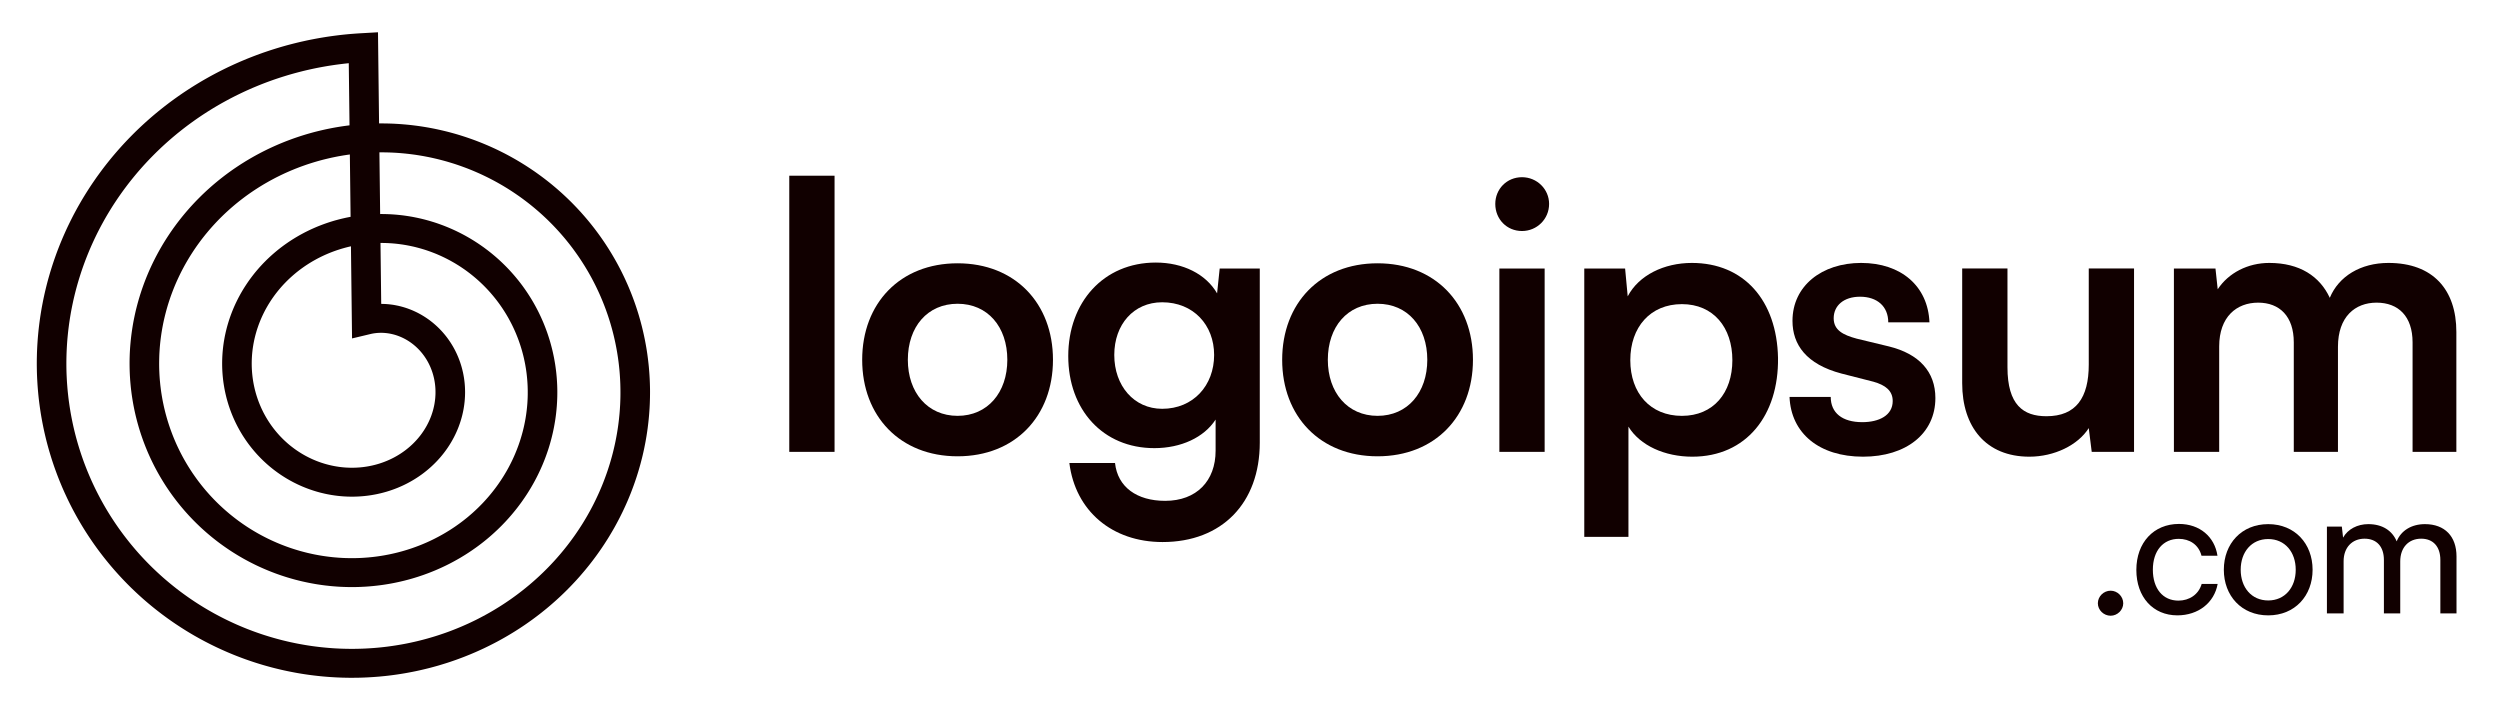 <svg width="169" height="48" viewBox="0 0 169 48" fill="none" xmlns="http://www.w3.org/2000/svg">
<path d="M56.416 30.546V11.878H53.355V30.546H56.416Z" fill="#110000"/>
<path d="M58.284 24.323C58.284 28.136 60.843 30.846 64.733 30.846C68.622 30.846 71.181 28.136 71.181 24.323C71.181 20.509 68.622 17.799 64.733 17.799C60.843 17.799 58.284 20.509 58.284 24.323ZM61.37 24.323C61.37 22.089 62.7 20.534 64.733 20.534C66.765 20.534 68.095 22.089 68.095 24.323C68.095 26.53 66.765 28.111 64.733 28.111C62.7 28.111 61.37 26.53 61.37 24.323Z" fill="#110000"/>
<path d="M72.214 24.072C72.214 27.685 74.547 30.294 78.035 30.294C79.841 30.294 81.397 29.567 82.175 28.363V30.47C82.175 32.502 80.895 33.857 78.763 33.857C76.856 33.857 75.551 32.929 75.375 31.298H72.289C72.691 34.535 75.175 36.642 78.587 36.642C82.602 36.642 85.161 34.008 85.161 29.918V18.151H82.451L82.275 19.832C81.523 18.527 79.967 17.749 78.135 17.749C74.597 17.749 72.214 20.434 72.214 24.072ZM75.325 23.997C75.325 21.939 76.63 20.434 78.562 20.434C80.669 20.434 82.075 21.964 82.075 23.997C82.075 26.054 80.669 27.635 78.562 27.635C76.655 27.635 75.325 26.079 75.325 23.997Z" fill="#110000"/>
<path d="M86.675 24.323C86.675 28.136 89.234 30.846 93.123 30.846C97.012 30.846 99.572 28.136 99.572 24.323C99.572 20.509 97.012 17.799 93.123 17.799C89.234 17.799 86.675 20.509 86.675 24.323ZM89.761 24.323C89.761 22.089 91.091 20.534 93.123 20.534C95.156 20.534 96.485 22.089 96.485 24.323C96.485 26.53 95.156 28.111 93.123 28.111C91.091 28.111 89.761 26.53 89.761 24.323Z" fill="#110000"/>
<path d="M102.888 15.617C103.891 15.617 104.719 14.814 104.719 13.785C104.719 12.781 103.891 11.979 102.888 11.979C101.859 11.979 101.081 12.781 101.081 13.785C101.081 14.814 101.859 15.617 102.888 15.617ZM101.357 30.546H104.418V18.151H101.357V30.546Z" fill="#110000"/>
<path d="M107.097 36.291H110.083V28.84C110.861 30.119 112.542 30.872 114.398 30.872C118.062 30.872 120.245 28.062 120.194 24.198C120.119 20.309 117.886 17.774 114.373 17.774C112.491 17.774 110.785 18.602 110.033 20.033L109.857 18.151H107.097V36.291ZM110.208 24.348C110.208 22.115 111.563 20.559 113.696 20.559C115.829 20.559 117.108 22.14 117.108 24.348C117.108 26.556 115.829 28.112 113.696 28.112C111.563 28.112 110.208 26.581 110.208 24.348Z" fill="#110000"/>
<path d="M120.972 26.832C121.072 29.291 122.979 30.872 125.94 30.872C128.85 30.872 130.832 29.316 130.832 26.907C130.832 25.126 129.728 23.922 127.696 23.42L125.513 22.893C124.585 22.642 123.957 22.316 123.957 21.513C123.957 20.66 124.635 20.058 125.739 20.058C126.893 20.058 127.646 20.71 127.646 21.789H130.431C130.331 19.33 128.499 17.774 125.814 17.774C123.155 17.774 121.172 19.33 121.172 21.689C121.172 23.294 122.101 24.624 124.484 25.252L126.642 25.803C127.445 26.029 127.947 26.406 127.947 27.108C127.947 28.087 127.019 28.538 125.89 28.538C124.535 28.538 123.757 27.911 123.757 26.832H120.972Z" fill="#110000"/>
<path d="M137.185 30.872C138.866 30.872 140.472 30.094 141.2 28.939L141.4 30.545H144.261V18.15H141.2V24.649C141.2 26.882 140.346 28.137 138.339 28.137C136.784 28.137 135.705 27.384 135.705 24.825V18.15H132.644V25.904C132.644 28.864 134.249 30.872 137.185 30.872Z" fill="#110000"/>
<path d="M150.017 30.546V23.42C150.017 21.413 151.196 20.459 152.652 20.459C154.107 20.459 155.06 21.387 155.06 23.144V30.546H158.046V23.445C158.046 21.413 159.2 20.459 160.656 20.459C162.136 20.459 163.09 21.387 163.09 23.144V30.546H166.05V22.441C166.05 19.581 164.47 17.774 161.459 17.774C159.577 17.774 158.096 18.678 157.494 20.133C156.817 18.678 155.462 17.774 153.404 17.774C151.949 17.774 150.644 18.452 149.917 19.556L149.766 18.151H146.956V30.546H150.017Z" fill="#110000"/>
<path d="M142.679 41.623C143.135 41.623 143.531 41.239 143.531 40.783C143.531 40.315 143.135 39.931 142.679 39.931C142.211 39.931 141.815 40.315 141.815 40.783C141.815 41.239 142.211 41.623 142.679 41.623Z" fill="#110000"/>
<path d="M144.417 38.526C144.417 40.362 145.545 41.598 147.189 41.598C148.605 41.598 149.685 40.746 149.913 39.474H148.833C148.629 40.182 148.005 40.602 147.261 40.602C146.205 40.602 145.533 39.786 145.533 38.514C145.533 37.218 146.241 36.426 147.285 36.426C148.005 36.426 148.629 36.81 148.821 37.566H149.901C149.709 36.282 148.701 35.418 147.297 35.418C145.593 35.418 144.417 36.678 144.417 38.526Z" fill="#110000"/>
<path d="M150.331 38.515C150.331 40.279 151.531 41.599 153.331 41.599C155.131 41.599 156.331 40.279 156.331 38.515C156.331 36.751 155.131 35.431 153.331 35.431C151.531 35.431 150.331 36.751 150.331 38.515ZM151.471 38.515C151.471 37.315 152.203 36.439 153.331 36.439C154.459 36.439 155.191 37.315 155.191 38.515C155.191 39.715 154.459 40.591 153.331 40.591C152.203 40.591 151.471 39.715 151.471 38.515Z" fill="#110000"/>
<path d="M158.428 41.467V37.939C158.428 37.015 159.004 36.415 159.844 36.415C160.648 36.415 161.152 36.931 161.152 37.855V41.467H162.256V37.951C162.256 37.015 162.82 36.415 163.672 36.415C164.464 36.415 164.968 36.931 164.968 37.855V41.467H166.06V37.615C166.06 36.259 165.268 35.431 163.924 35.431C163.012 35.431 162.304 35.875 162.016 36.595C161.716 35.875 161.056 35.431 160.096 35.431C159.364 35.431 158.716 35.767 158.392 36.343L158.308 35.599H157.3V41.467H158.428Z" fill="#110000"/>
<path fill-rule="evenodd" clip-rule="evenodd" d="M2.487 24.475L2.489 24.256L2.494 24.037L2.5 23.819L2.509 23.6L2.52 23.381L2.534 23.162L2.549 22.944L2.567 22.725L2.587 22.507L2.609 22.288L2.634 22.07L2.661 21.852L2.69 21.634L2.721 21.416L2.755 21.199L2.79 20.981L2.828 20.764L2.869 20.548L2.911 20.331L2.956 20.115L3.003 19.899L3.052 19.684L3.104 19.469L3.157 19.255L3.213 19.04L3.271 18.827L3.332 18.614L3.394 18.401L3.459 18.189L3.526 17.977L3.595 17.766L3.666 17.556L3.74 17.346L3.815 17.137L3.893 16.928L3.973 16.721L4.055 16.514L4.14 16.307L4.226 16.102L4.315 15.897L4.406 15.693L4.498 15.489L4.593 15.287L4.691 15.086L4.79 14.885L4.891 14.685L4.994 14.486L5.1 14.288L5.207 14.091L5.317 13.895L5.429 13.7L5.542 13.506L5.658 13.313L5.776 13.121L5.896 12.931L6.017 12.741L6.141 12.552L6.267 12.365L6.395 12.179L6.524 11.993L6.656 11.81L6.79 11.627L6.925 11.445L7.062 11.265L7.202 11.086L7.343 10.909L7.486 10.732L7.631 10.557L7.778 10.384L7.926 10.212L8.077 10.041L8.229 9.871L8.383 9.703L8.539 9.537L8.696 9.372L8.856 9.208L9.017 9.046L9.179 8.885L9.344 8.726L9.51 8.569L9.678 8.413L9.848 8.258L10.019 8.106L10.191 7.955L10.366 7.805L10.542 7.657L10.72 7.511L10.899 7.367L11.079 7.224L11.262 7.083L11.445 6.943L11.631 6.806L11.818 6.67L12.006 6.536L12.195 6.404L12.386 6.273L12.579 6.145L12.773 6.018L12.968 5.893L13.165 5.77L13.363 5.649L13.562 5.529L13.762 5.412L13.964 5.297L14.167 5.183L14.372 5.071L14.577 4.962L14.784 4.854L14.992 4.749L15.201 4.645L15.411 4.543L15.623 4.444L15.835 4.346L16.049 4.251L16.263 4.157L16.479 4.066L16.695 3.976L16.913 3.889L17.132 3.804L17.351 3.721L17.572 3.64L17.793 3.561L18.016 3.485L18.239 3.41L18.463 3.338L18.688 3.268L18.913 3.2L19.14 3.134L19.367 3.07L19.595 3.009L19.824 2.95L20.053 2.893L20.283 2.838L20.514 2.786L20.745 2.735L20.977 2.687L21.209 2.642L21.442 2.598L21.676 2.557L21.91 2.518L22.144 2.481L22.379 2.447L22.615 2.415L22.851 2.385L23.087 2.357L23.324 2.332L23.561 2.309L23.798 2.289L24.035 2.271L24.273 2.255L25.552 2.182L25.625 8.344L25.667 8.343L25.844 8.343L26.02 8.345L26.197 8.348L26.374 8.353L26.55 8.359L26.727 8.368L26.904 8.378L27.081 8.39L27.258 8.404L27.434 8.419L27.611 8.436L27.788 8.455L27.964 8.476L28.14 8.498L28.317 8.522L28.493 8.548L28.669 8.576L28.844 8.605L29.02 8.636L29.195 8.669L29.37 8.703L29.545 8.74L29.719 8.778L29.893 8.818L30.067 8.859L30.241 8.902L30.414 8.947L30.587 8.994L30.759 9.042L30.931 9.092L31.102 9.144L31.273 9.198L31.444 9.253L31.614 9.31L31.784 9.369L31.953 9.429L32.122 9.491L32.29 9.555L32.457 9.62L32.624 9.687L32.79 9.756L32.956 9.826L33.121 9.898L33.285 9.972L33.449 10.047L33.612 10.124L33.774 10.203L33.936 10.284L34.097 10.365L34.257 10.449L34.416 10.534L34.574 10.621L34.732 10.709L34.889 10.799L35.045 10.891L35.2 10.984L35.354 11.079L35.508 11.175L35.66 11.273L35.812 11.372L35.962 11.473L36.112 11.575L36.26 11.679L36.408 11.785L36.555 11.892L36.7 12L36.845 12.11L36.988 12.221L37.131 12.334L37.272 12.448L37.412 12.564L37.551 12.681L37.69 12.8L37.826 12.92L37.962 13.041L38.096 13.164L38.23 13.289L38.362 13.414L38.493 13.541L38.623 13.669L38.751 13.799L38.878 13.93L39.004 14.062L39.128 14.196L39.252 14.33L39.373 14.467L39.494 14.604L39.613 14.743L39.731 14.882L39.848 15.024L39.963 15.166L40.076 15.309L40.189 15.454L40.299 15.6L40.409 15.747L40.517 15.895L40.623 16.044L40.728 16.195L40.832 16.346L40.934 16.499L41.034 16.653L41.133 16.807L41.23 16.963L41.326 17.12L41.42 17.278L41.513 17.437L41.604 17.596L41.694 17.757L41.782 17.919L41.868 18.082L41.953 18.245L42.036 18.41L42.117 18.575L42.197 18.741L42.275 18.909L42.351 19.077L42.426 19.245L42.499 19.415L42.57 19.586L42.64 19.757L42.708 19.929L42.774 20.102L42.838 20.275L42.901 20.449L42.962 20.624L43.021 20.8L43.078 20.976L43.134 21.153L43.188 21.33L43.239 21.509L43.29 21.687L43.338 21.867L43.385 22.046L43.429 22.227L43.472 22.408L43.513 22.589L43.552 22.771L43.59 22.953L43.625 23.136L43.659 23.32L43.691 23.503L43.721 23.687L43.749 23.872L43.775 24.057L43.799 24.242L43.821 24.427L43.842 24.613L43.861 24.799L43.877 24.986L43.892 25.172L43.905 25.359L43.916 25.546L43.925 25.733L43.932 25.921L43.937 26.109L43.941 26.296L43.942 26.484L43.941 26.672L43.939 26.86L43.934 27.048L43.928 27.236L43.92 27.425L43.91 27.613L43.897 27.801L43.883 27.989L43.867 28.177L43.849 28.365L43.829 28.553L43.807 28.741L43.784 28.929L43.758 29.116L43.73 29.304L43.701 29.491L43.669 29.678L43.636 29.865L43.6 30.051L43.563 30.238L43.524 30.424L43.483 30.609L43.44 30.795L43.395 30.98L43.347 31.164L43.299 31.349L43.248 31.533L43.195 31.716L43.141 31.899L43.084 32.082L43.026 32.264L42.965 32.446L42.903 32.627L42.839 32.807L42.773 32.987L42.705 33.167L42.636 33.346L42.564 33.524L42.491 33.702L42.416 33.879L42.338 34.056L42.259 34.231L42.178 34.406L42.096 34.581L42.011 34.754L41.925 34.927L41.837 35.099L41.747 35.27L41.655 35.441L41.562 35.611L41.467 35.779L41.369 35.947L41.27 36.114L41.17 36.281L41.068 36.446L40.963 36.61L40.858 36.774L40.75 36.936L40.641 37.098L40.53 37.258L40.417 37.418L40.303 37.576L40.187 37.733L40.069 37.89L39.95 38.045L39.829 38.199L39.706 38.352L39.582 38.504L39.456 38.654L39.328 38.804L39.2 38.953L39.069 39.1L38.937 39.246L38.803 39.39L38.667 39.534L38.531 39.676L38.392 39.817L38.252 39.957L38.111 40.095L37.968 40.232L37.824 40.368L37.678 40.502L37.531 40.635L37.382 40.766L37.232 40.897L37.081 41.025L36.928 41.153L36.773 41.278L36.618 41.403L36.461 41.526L36.303 41.647L36.143 41.767L35.982 41.886L35.82 42.002L35.657 42.118L35.492 42.232L35.326 42.344L35.159 42.455L34.99 42.564L34.821 42.671L34.65 42.777L34.478 42.881L34.305 42.984L34.131 43.085L33.956 43.184L33.779 43.282L33.602 43.378L33.423 43.472L33.243 43.564L33.063 43.655L32.881 43.744L32.699 43.832L32.515 43.917L32.33 44.001L32.145 44.083L31.959 44.163L31.771 44.242L31.583 44.318L31.394 44.393L31.204 44.466L31.013 44.537L30.822 44.607L30.629 44.674L30.436 44.74L30.242 44.804L30.048 44.865L29.852 44.925L29.656 44.984L29.459 45.04L29.262 45.094L29.064 45.147L28.865 45.197L28.666 45.245L28.466 45.292L28.266 45.337L28.065 45.38L27.863 45.42L27.661 45.459L27.459 45.496L27.256 45.531L27.052 45.564L26.849 45.595L26.644 45.624L26.44 45.651L26.235 45.676L26.029 45.699L25.824 45.719L25.618 45.739L25.412 45.755L25.205 45.77L24.998 45.783L24.791 45.794L24.584 45.803L24.377 45.81L24.169 45.815L23.962 45.817L23.754 45.818L23.546 45.817L23.338 45.813L23.13 45.808L22.922 45.8L22.714 45.791L22.506 45.779L22.298 45.766L22.09 45.75L21.882 45.733L21.674 45.713L21.467 45.691L21.259 45.667L21.052 45.642L20.845 45.614L20.637 45.584L20.431 45.552L20.224 45.518L20.018 45.482L19.812 45.443L19.606 45.403L19.401 45.361L19.196 45.317L18.991 45.271L18.787 45.222L18.583 45.172L18.38 45.12L18.176 45.065L17.974 45.009L17.772 44.951L17.57 44.89L17.369 44.828L17.169 44.764L16.969 44.697L16.77 44.629L16.571 44.559L16.373 44.486L16.176 44.412L15.979 44.336L15.783 44.258L15.588 44.177L15.393 44.095L15.2 44.011L15.007 43.925L14.815 43.837L14.623 43.748L14.433 43.656L14.243 43.562L14.054 43.466L13.866 43.369L13.68 43.27L13.493 43.169L13.308 43.065L13.124 42.961L12.941 42.854L12.759 42.745L12.578 42.635L12.398 42.522L12.219 42.408L12.042 42.292L11.865 42.175L11.689 42.055L11.515 41.934L11.342 41.811L11.17 41.686L10.999 41.56L10.829 41.431L10.661 41.301L10.494 41.17L10.328 41.037L10.164 40.902L10 40.765L9.839 40.627L9.678 40.487L9.519 40.345L9.361 40.202L9.205 40.057L9.05 39.91L8.896 39.763L8.744 39.613L8.594 39.462L8.445 39.309L8.297 39.155L8.151 38.999L8.007 38.842L7.864 38.683L7.722 38.523L7.582 38.361L7.444 38.198L7.308 38.034L7.173 37.868L7.039 37.701L6.908 37.532L6.778 37.362L6.649 37.191L6.523 37.018L6.398 36.844L6.275 36.669L6.154 36.492L6.034 36.315L5.916 36.135L5.8 35.955L5.686 35.774L5.573 35.591L5.463 35.407L5.354 35.222L5.247 35.036L5.142 34.849L5.039 34.66L4.937 34.471L4.838 34.28L4.74 34.088L4.645 33.896L4.551 33.702L4.46 33.507L4.37 33.312L4.282 33.115L4.196 32.918L4.113 32.719L4.031 32.52L3.951 32.319L3.873 32.118L3.798 31.916L3.724 31.714L3.652 31.51L3.583 31.306L3.515 31.101L3.45 30.895L3.387 30.688L3.325 30.481L3.266 30.273L3.209 30.064L3.154 29.855L3.101 29.645L3.051 29.434L3.002 29.223L2.956 29.012L2.912 28.799L2.87 28.587L2.83 28.373L2.792 28.16L2.756 27.946L2.723 27.731L2.692 27.516L2.663 27.301L2.636 27.085L2.611 26.869L2.589 26.652L2.569 26.436L2.551 26.218L2.535 26.001L2.522 25.784L2.51 25.566L2.501 25.348L2.494 25.13L2.49 24.912L2.487 24.693L2.487 24.475ZM23.627 8.473L23.577 4.273L23.53 4.277L23.313 4.3L23.097 4.326L22.881 4.353L22.665 4.382L22.45 4.414L22.235 4.447L22.021 4.483L21.807 4.521L21.594 4.56L21.381 4.602L21.169 4.646L20.957 4.692L20.746 4.74L20.535 4.79L20.325 4.843L20.116 4.897L19.907 4.953L19.699 5.011L19.492 5.071L19.286 5.134L19.08 5.198L18.875 5.264L18.671 5.332L18.467 5.402L18.265 5.474L18.063 5.548L17.862 5.624L17.662 5.702L17.463 5.782L17.265 5.864L17.067 5.947L16.871 6.033L16.676 6.12L16.482 6.209L16.288 6.301L16.096 6.394L15.905 6.488L15.715 6.585L15.525 6.683L15.338 6.784L15.151 6.886L14.965 6.989L14.78 7.095L14.597 7.202L14.415 7.311L14.234 7.422L14.054 7.535L13.876 7.649L13.698 7.765L13.523 7.882L13.348 8.001L13.175 8.122L13.003 8.245L12.832 8.369L12.662 8.495L12.495 8.622L12.328 8.751L12.163 8.882L11.999 9.013L11.837 9.147L11.676 9.282L11.517 9.419L11.359 9.557L11.203 9.696L11.048 9.837L10.894 9.98L10.743 10.124L10.592 10.269L10.444 10.416L10.297 10.564L10.151 10.713L10.007 10.864L9.865 11.016L9.724 11.169L9.585 11.324L9.448 11.48L9.312 11.637L9.178 11.796L9.046 11.956L8.915 12.117L8.786 12.279L8.659 12.442L8.534 12.607L8.41 12.772L8.288 12.939L8.168 13.107L8.05 13.276L7.933 13.446L7.819 13.617L7.705 13.789L7.594 13.962L7.485 14.136L7.378 14.311L7.272 14.487L7.168 14.664L7.066 14.842L6.967 15.021L6.868 15.201L6.772 15.381L6.678 15.563L6.585 15.745L6.495 15.928L6.406 16.112L6.32 16.296L6.235 16.482L6.152 16.668L6.071 16.855L5.993 17.042L5.916 17.23L5.841 17.419L5.768 17.608L5.697 17.799L5.628 17.989L5.561 18.18L5.496 18.372L5.433 18.565L5.372 18.758L5.313 18.951L5.256 19.145L5.201 19.339L5.148 19.534L5.097 19.729L5.048 19.924L5.001 20.12L4.956 20.316L4.914 20.513L4.873 20.71L4.834 20.907L4.797 21.104L4.763 21.302L4.73 21.5L4.7 21.698L4.671 21.896L4.645 22.095L4.62 22.294L4.598 22.492L4.578 22.691L4.559 22.89L4.543 23.089L4.529 23.288L4.517 23.488L4.507 23.687L4.499 23.886L4.493 24.085L4.489 24.284L4.487 24.483L4.487 24.682L4.489 24.881L4.493 25.08L4.499 25.278L4.508 25.477L4.518 25.675L4.53 25.873L4.545 26.07L4.561 26.268L4.579 26.465L4.6 26.662L4.622 26.859L4.646 27.055L4.673 27.251L4.701 27.447L4.732 27.642L4.764 27.837L4.798 28.031L4.835 28.225L4.873 28.418L4.913 28.611L4.955 28.804L4.999 28.996L5.045 29.187L5.093 29.378L5.143 29.569L5.195 29.758L5.249 29.948L5.305 30.136L5.362 30.324L5.422 30.511L5.483 30.698L5.546 30.883L5.611 31.068L5.678 31.253L5.747 31.436L5.818 31.619L5.89 31.801L5.965 31.982L6.041 32.162L6.119 32.342L6.198 32.521L6.28 32.698L6.363 32.875L6.448 33.051L6.535 33.226L6.624 33.4L6.714 33.573L6.806 33.746L6.9 33.917L6.995 34.087L7.092 34.256L7.191 34.424L7.291 34.591L7.394 34.757L7.497 34.922L7.603 35.085L7.71 35.248L7.818 35.409L7.929 35.57L8.04 35.729L8.154 35.887L8.269 36.044L8.385 36.199L8.503 36.353L8.623 36.506L8.743 36.658L8.866 36.809L8.99 36.958L9.115 37.106L9.242 37.253L9.37 37.398L9.5 37.542L9.631 37.684L9.764 37.826L9.898 37.966L10.033 38.104L10.169 38.241L10.307 38.377L10.447 38.511L10.587 38.644L10.729 38.775L10.872 38.905L11.016 39.034L11.162 39.161L11.309 39.286L11.457 39.41L11.606 39.532L11.756 39.653L11.908 39.773L12.06 39.89L12.214 40.007L12.369 40.121L12.525 40.234L12.682 40.346L12.84 40.456L12.999 40.564L13.159 40.671L13.32 40.776L13.482 40.879L13.645 40.981L13.809 41.081L13.974 41.179L14.14 41.276L14.307 41.371L14.474 41.465L14.643 41.556L14.812 41.646L14.982 41.734L15.153 41.821L15.325 41.906L15.498 41.989L15.671 42.07L15.845 42.15L16.02 42.228L16.195 42.304L16.371 42.378L16.548 42.451L16.725 42.522L16.903 42.59L17.082 42.658L17.261 42.723L17.441 42.787L17.621 42.849L17.802 42.909L17.984 42.967L18.165 43.023L18.348 43.078L18.531 43.131L18.714 43.182L18.898 43.231L19.082 43.279L19.266 43.324L19.451 43.368L19.636 43.41L19.822 43.449L20.007 43.488L20.193 43.524L20.38 43.558L20.566 43.591L20.753 43.622L20.94 43.651L21.127 43.678L21.314 43.703L21.502 43.726L21.69 43.748L21.877 43.767L22.065 43.785L22.253 43.801L22.441 43.816L22.629 43.828L22.817 43.838L23.005 43.847L23.193 43.853L23.381 43.858L23.569 43.861L23.757 43.863L23.945 43.862L24.132 43.859L24.32 43.855L24.507 43.849L24.694 43.841L24.881 43.831L25.068 43.819L25.254 43.806L25.441 43.791L25.627 43.774L25.812 43.755L25.998 43.734L26.183 43.712L26.367 43.687L26.552 43.661L26.736 43.633L26.919 43.603L27.103 43.572L27.286 43.539L27.468 43.504L27.65 43.467L27.831 43.428L28.012 43.388L28.192 43.346L28.372 43.302L28.552 43.256L28.73 43.209L28.908 43.16L29.086 43.109L29.263 43.057L29.439 43.003L29.614 42.947L29.79 42.889L29.964 42.83L30.137 42.77L30.31 42.707L30.482 42.643L30.653 42.577L30.824 42.509L30.993 42.44L31.162 42.37L31.33 42.297L31.498 42.223L31.664 42.148L31.829 42.071L31.994 41.992L32.158 41.912L32.321 41.83L32.482 41.746L32.643 41.661L32.803 41.575L32.962 41.487L33.12 41.398L33.277 41.307L33.433 41.214L33.588 41.12L33.742 41.025L33.895 40.928L34.046 40.83L34.197 40.73L34.346 40.629L34.495 40.527L34.642 40.423L34.788 40.317L34.933 40.211L35.076 40.103L35.219 39.993L35.36 39.883L35.5 39.771L35.639 39.657L35.777 39.543L35.913 39.427L36.048 39.31L36.182 39.191L36.314 39.072L36.446 38.951L36.575 38.829L36.704 38.706L36.831 38.581L36.957 38.456L37.082 38.329L37.205 38.201L37.326 38.072L37.447 37.942L37.566 37.81L37.683 37.678L37.799 37.544L37.914 37.41L38.027 37.274L38.139 37.138L38.249 37L38.358 36.862L38.465 36.722L38.571 36.582L38.675 36.44L38.778 36.298L38.88 36.154L38.979 36.01L39.077 35.865L39.174 35.719L39.269 35.572L39.363 35.425L39.455 35.276L39.545 35.127L39.634 34.977L39.721 34.826L39.806 34.674L39.891 34.522L39.973 34.369L40.054 34.215L40.133 34.06L40.21 33.905L40.286 33.749L40.36 33.592L40.433 33.435L40.504 33.278L40.573 33.119L40.641 32.96L40.707 32.801L40.771 32.641L40.833 32.48L40.894 32.319L40.953 32.157L41.011 31.995L41.067 31.833L41.121 31.669L41.173 31.506L41.224 31.342L41.273 31.178L41.32 31.013L41.366 30.849L41.41 30.683L41.452 30.518L41.492 30.352L41.531 30.185L41.568 30.019L41.603 29.852L41.636 29.685L41.668 29.517L41.698 29.35L41.726 29.183L41.753 29.015L41.778 28.847L41.801 28.678L41.822 28.511L41.842 28.342L41.859 28.174L41.876 28.005L41.89 27.837L41.903 27.668L41.913 27.5L41.923 27.331L41.93 27.162L41.936 26.994L41.94 26.825L41.942 26.657L41.942 26.488L41.941 26.32L41.938 26.152L41.934 25.984L41.927 25.816L41.919 25.648L41.909 25.481L41.898 25.314L41.885 25.147L41.87 24.98L41.853 24.813L41.835 24.647L41.815 24.481L41.793 24.315L41.77 24.15L41.744 23.984L41.718 23.82L41.689 23.656L41.659 23.491L41.627 23.328L41.594 23.165L41.559 23.002L41.522 22.84L41.484 22.678L41.444 22.517L41.402 22.355L41.359 22.195L41.314 22.036L41.268 21.876L41.22 21.718L41.17 21.56L41.119 21.402L41.066 21.245L41.011 21.089L40.956 20.933L40.898 20.778L40.839 20.624L40.778 20.47L40.716 20.317L40.652 20.165L40.587 20.013L40.52 19.862L40.452 19.712L40.382 19.563L40.311 19.414L40.239 19.267L40.164 19.119L40.089 18.974L40.012 18.828L39.933 18.683L39.853 18.54L39.772 18.397L39.689 18.256L39.605 18.115L39.52 17.975L39.432 17.836L39.344 17.698L39.254 17.56L39.163 17.424L39.071 17.289L38.977 17.155L38.882 17.022L38.786 16.889L38.689 16.758L38.59 16.628L38.49 16.499L38.388 16.371L38.286 16.244L38.182 16.118L38.077 15.994L37.97 15.87L37.863 15.748L37.754 15.626L37.644 15.506L37.533 15.387L37.421 15.269L37.308 15.152L37.193 15.037L37.078 14.922L36.961 14.809L36.843 14.697L36.725 14.587L36.605 14.477L36.484 14.369L36.362 14.262L36.239 14.157L36.115 14.052L35.99 13.949L35.864 13.847L35.738 13.747L35.61 13.648L35.481 13.55L35.351 13.453L35.221 13.358L35.09 13.264L34.957 13.172L34.824 13.081L34.69 12.991L34.555 12.902L34.419 12.815L34.283 12.729L34.145 12.645L34.008 12.562L33.869 12.481L33.729 12.401L33.589 12.322L33.448 12.245L33.306 12.169L33.164 12.095L33.021 12.022L32.877 11.951L32.733 11.881L32.588 11.812L32.443 11.745L32.297 11.68L32.15 11.616L31.998 11.551L31.855 11.492L31.706 11.432L31.558 11.374L31.408 11.318L31.258 11.263L31.108 11.209L30.957 11.157L30.806 11.106L30.655 11.057L30.503 11.01L30.35 10.964L30.198 10.919L30.044 10.876L29.891 10.835L29.737 10.795L29.584 10.756L29.429 10.72L29.274 10.684L29.119 10.65L28.964 10.618L28.809 10.588L28.654 10.558L28.498 10.531L28.342 10.505L28.186 10.48L28.03 10.457L27.873 10.436L27.717 10.416L27.56 10.398L27.404 10.381L27.247 10.366L27.09 10.352L26.933 10.34L26.776 10.329L26.62 10.32L26.463 10.313L26.306 10.307L26.15 10.303L25.993 10.3L25.837 10.299L25.68 10.299L25.648 10.299L25.698 14.469L25.787 14.468L25.901 14.469L26.015 14.471L26.13 14.474L26.245 14.478L26.359 14.483L26.474 14.489L26.589 14.497L26.703 14.505L26.818 14.515L26.933 14.526L27.048 14.538L27.163 14.551L27.277 14.565L27.392 14.581L27.506 14.598L27.621 14.615L27.735 14.634L27.849 14.654L27.963 14.675L28.077 14.698L28.191 14.721L28.305 14.746L28.419 14.771L28.532 14.798L28.645 14.826L28.758 14.855L28.871 14.886L28.983 14.917L29.096 14.95L29.208 14.984L29.32 15.018L29.431 15.054L29.543 15.091L29.654 15.13L29.764 15.169L29.875 15.21L29.985 15.251L30.094 15.294L30.204 15.338L30.313 15.383L30.421 15.429L30.529 15.476L30.637 15.524L30.745 15.574L30.852 15.624L30.958 15.676L31.064 15.728L31.17 15.782L31.275 15.837L31.38 15.893L31.484 15.95L31.587 16.008L31.69 16.067L31.793 16.127L31.895 16.189L31.997 16.251L32.097 16.314L32.198 16.379L32.298 16.444L32.397 16.511L32.495 16.578L32.593 16.647L32.691 16.716L32.787 16.787L32.883 16.859L32.979 16.931L33.074 17.005L33.167 17.079L33.261 17.155L33.353 17.232L33.445 17.309L33.536 17.387L33.627 17.467L33.717 17.547L33.806 17.629L33.894 17.711L33.981 17.794L34.067 17.878L34.153 17.963L34.238 18.049L34.322 18.136L34.406 18.224L34.488 18.313L34.569 18.402L34.65 18.493L34.73 18.584L34.809 18.676L34.887 18.769L34.964 18.863L35.041 18.957L35.116 19.053L35.191 19.149L35.264 19.246L35.337 19.344L35.408 19.443L35.479 19.543L35.548 19.643L35.617 19.744L35.685 19.846L35.751 19.948L35.817 20.051L35.882 20.155L35.946 20.26L36.008 20.365L36.07 20.471L36.13 20.578L36.19 20.686L36.248 20.794L36.305 20.902L36.362 21.012L36.417 21.122L36.471 21.233L36.524 21.344L36.576 21.456L36.626 21.568L36.676 21.681L36.725 21.795L36.772 21.909L36.818 22.024L36.863 22.139L36.907 22.255L36.95 22.371L36.992 22.488L37.032 22.606L37.071 22.724L37.109 22.842L37.146 22.96L37.182 23.08L37.216 23.199L37.249 23.32L37.281 23.44L37.312 23.561L37.342 23.682L37.37 23.804L37.397 23.926L37.423 24.048L37.448 24.171L37.471 24.294L37.493 24.418L37.514 24.541L37.534 24.665L37.552 24.79L37.569 24.914L37.585 25.039L37.6 25.164L37.613 25.289L37.625 25.415L37.636 25.541L37.645 25.666L37.653 25.793L37.66 25.919L37.666 26.045L37.67 26.172L37.673 26.299L37.675 26.425L37.675 26.552L37.674 26.679L37.672 26.806L37.668 26.934L37.663 27.061L37.657 27.188L37.649 27.316L37.641 27.443L37.63 27.57L37.619 27.698L37.606 27.825L37.592 27.952L37.577 28.079L37.56 28.206L37.542 28.334L37.522 28.461L37.501 28.587L37.479 28.714L37.456 28.841L37.431 28.967L37.405 29.094L37.378 29.22L37.349 29.346L37.319 29.472L37.288 29.597L37.255 29.723L37.221 29.848L37.186 29.973L37.15 30.097L37.112 30.222L37.073 30.346L37.032 30.47L36.99 30.593L36.947 30.716L36.903 30.839L36.857 30.962L36.81 31.084L36.762 31.205L36.712 31.327L36.662 31.448L36.609 31.568L36.556 31.688L36.501 31.808L36.445 31.927L36.388 32.046L36.33 32.164L36.27 32.282L36.209 32.399L36.147 32.516L36.083 32.632L36.019 32.747L35.953 32.862L35.886 32.977L35.817 33.091L35.748 33.204L35.677 33.317L35.605 33.429L35.532 33.54L35.457 33.651L35.381 33.761L35.305 33.871L35.227 33.98L35.147 34.088L35.067 34.195L34.986 34.302L34.903 34.408L34.819 34.513L34.734 34.617L34.648 34.721L34.561 34.824L34.472 34.926L34.383 35.028L34.292 35.128L34.201 35.228L34.108 35.327L34.014 35.425L33.92 35.522L33.824 35.618L33.727 35.713L33.629 35.808L33.529 35.901L33.429 35.994L33.328 36.086L33.226 36.177L33.123 36.267L33.019 36.356L32.914 36.444L32.808 36.531L32.701 36.617L32.593 36.702L32.483 36.786L32.374 36.869L32.263 36.951L32.151 37.032L32.038 37.111L31.925 37.19L31.81 37.268L31.695 37.345L31.579 37.42L31.462 37.495L31.344 37.568L31.225 37.64L31.106 37.712L30.985 37.782L30.864 37.85L30.742 37.918L30.619 37.985L30.496 38.05L30.372 38.115L30.247 38.178L30.121 38.24L29.995 38.3L29.867 38.36L29.739 38.418L29.611 38.475L29.482 38.531L29.352 38.586L29.221 38.639L29.09 38.691L28.959 38.742L28.826 38.791L28.693 38.84L28.56 38.887L28.425 38.932L28.291 38.977L28.156 39.02L28.02 39.062L27.884 39.103L27.747 39.142L27.61 39.18L27.472 39.216L27.334 39.252L27.195 39.285L27.056 39.318L26.916 39.349L26.776 39.379L26.636 39.408L26.495 39.435L26.354 39.461L26.213 39.485L26.071 39.508L25.929 39.53L25.786 39.55L25.644 39.569L25.501 39.586L25.357 39.602L25.214 39.617L25.07 39.63L24.926 39.642L24.782 39.653L24.637 39.662L24.493 39.669L24.348 39.676L24.203 39.681L24.058 39.684L23.913 39.686L23.767 39.686L23.622 39.686L23.476 39.683L23.331 39.679L23.185 39.674L23.04 39.668L22.894 39.66L22.748 39.65L22.602 39.639L22.457 39.627L22.311 39.613L22.166 39.597L22.02 39.581L21.875 39.563L21.729 39.543L21.584 39.522L21.439 39.5L21.294 39.476L21.149 39.45L21.004 39.423L20.86 39.395L20.716 39.365L20.572 39.334L20.428 39.302L20.284 39.268L20.141 39.232L19.998 39.196L19.855 39.157L19.712 39.117L19.57 39.076L19.429 39.034L19.287 38.99L19.146 38.944L19.006 38.898L18.865 38.849L18.725 38.8L18.586 38.749L18.447 38.696L18.308 38.642L18.17 38.587L18.032 38.53L17.895 38.472L17.759 38.413L17.623 38.352L17.487 38.29L17.352 38.227L17.218 38.162L17.084 38.095L16.951 38.028L16.818 37.959L16.686 37.888L16.555 37.817L16.424 37.744L16.294 37.669L16.165 37.594L16.036 37.517L15.908 37.438L15.781 37.359L15.654 37.278L15.529 37.196L15.404 37.112L15.28 37.027L15.156 36.941L15.034 36.854L14.912 36.766L14.791 36.676L14.671 36.585L14.552 36.492L14.434 36.399L14.316 36.304L14.2 36.208L14.084 36.111L13.97 36.013L13.856 35.913L13.743 35.812L13.631 35.711L13.52 35.608L13.411 35.503L13.302 35.398L13.194 35.291L13.087 35.184L12.982 35.075L12.877 34.965L12.773 34.855L12.671 34.742L12.569 34.629L12.469 34.515L12.37 34.4L12.272 34.284L12.175 34.167L12.079 34.048L11.984 33.929L11.891 33.809L11.798 33.687L11.707 33.565L11.617 33.442L11.529 33.318L11.441 33.193L11.355 33.066L11.27 32.94L11.186 32.812L11.104 32.683L11.023 32.553L10.943 32.422L10.864 32.291L10.787 32.159L10.711 32.026L10.636 31.892L10.563 31.757L10.491 31.622L10.42 31.485L10.351 31.348L10.283 31.21L10.216 31.071L10.151 30.932L10.088 30.792L10.025 30.651L9.964 30.51L9.905 30.367L9.847 30.225L9.79 30.081L9.735 29.937L9.681 29.792L9.629 29.647L9.578 29.501L9.528 29.354L9.481 29.207L9.434 29.059L9.389 28.911L9.346 28.762L9.304 28.613L9.263 28.463L9.225 28.313L9.187 28.163L9.151 28.011L9.117 27.86L9.084 27.708L9.053 27.555L9.023 27.402L8.995 27.249L8.969 27.096L8.944 26.942L8.92 26.787L8.898 26.633L8.878 26.478L8.859 26.323L8.842 26.167L8.827 26.012L8.813 25.855L8.8 25.699L8.79 25.543L8.78 25.386L8.773 25.23L8.767 25.073L8.763 24.916L8.76 24.758L8.759 24.601L8.759 24.444L8.761 24.286L8.765 24.128L8.77 23.971L8.777 23.813L8.786 23.655L8.796 23.498L8.808 23.34L8.822 23.182L8.837 23.025L8.854 22.867L8.872 22.71L8.892 22.552L8.914 22.395L8.937 22.238L8.962 22.081L8.988 21.924L9.016 21.767L9.046 21.611L9.078 21.454L9.111 21.298L9.145 21.142L9.181 20.987L9.219 20.832L9.259 20.677L9.3 20.522L9.343 20.367L9.387 20.213L9.433 20.06L9.48 19.906L9.53 19.753L9.58 19.601L9.633 19.448L9.687 19.297L9.742 19.145L9.799 18.995L9.858 18.844L9.918 18.694L9.98 18.545L10.043 18.396L10.108 18.248L10.175 18.1L10.243 17.953L10.313 17.806L10.384 17.66L10.457 17.515L10.531 17.37L10.607 17.226L10.684 17.083L10.763 16.94L10.843 16.798L10.925 16.657L11.008 16.516L11.093 16.376L11.18 16.237L11.267 16.099L11.357 15.961L11.447 15.825L11.539 15.689L11.633 15.554L11.728 15.419L11.825 15.286L11.922 15.154L12.022 15.022L12.123 14.891L12.225 14.761L12.328 14.633L12.433 14.505L12.539 14.378L12.647 14.252L12.756 14.127L12.866 14.003L12.978 13.88L13.091 13.758L13.205 13.637L13.321 13.517L13.438 13.399L13.556 13.281L13.675 13.164L13.796 13.049L13.918 12.934L14.041 12.821L14.166 12.709L14.291 12.598L14.418 12.488L14.546 12.38L14.675 12.273L14.806 12.166L14.937 12.062L15.07 11.958L15.204 11.855L15.339 11.754L15.475 11.654L15.612 11.556L15.75 11.458L15.89 11.362L16.03 11.268L16.172 11.174L16.314 11.082L16.458 10.992L16.602 10.902L16.748 10.815L16.894 10.728L17.042 10.643L17.19 10.559L17.339 10.477L17.49 10.396L17.641 10.316L17.793 10.238L17.946 10.162L18.1 10.086L18.254 10.013L18.41 9.941L18.566 9.87L18.723 9.801L18.881 9.733L19.04 9.667L19.2 9.602L19.36 9.539L19.521 9.478L19.682 9.418L19.845 9.359L20.008 9.302L20.172 9.247L20.336 9.193L20.501 9.141L20.667 9.09L20.833 9.041L21 8.994L21.167 8.948L21.335 8.904L21.504 8.862L21.673 8.821L21.842 8.782L22.012 8.744L22.183 8.708L22.354 8.674L22.525 8.641L22.697 8.61L22.869 8.581L23.042 8.553L23.215 8.527L23.389 8.503L23.562 8.481L23.627 8.473ZM23.7 14.657L23.65 10.442L23.508 10.462L23.355 10.485L23.202 10.509L23.05 10.535L22.897 10.562L22.746 10.591L22.594 10.622L22.444 10.653L22.293 10.687L22.143 10.722L21.993 10.758L21.844 10.795L21.695 10.834L21.552 10.873L21.4 10.917L21.253 10.96L21.106 11.005L20.96 11.051L20.815 11.098L20.67 11.147L20.526 11.198L20.383 11.249L20.24 11.302L20.097 11.357L19.956 11.412L19.815 11.47L19.674 11.528L19.535 11.588L19.396 11.649L19.258 11.711L19.121 11.775L18.984 11.84L18.848 11.907L18.713 11.974L18.579 12.043L18.445 12.114L18.313 12.185L18.18 12.258L18.05 12.332L17.919 12.407L17.79 12.483L17.662 12.561L17.534 12.64L17.408 12.72L17.282 12.801L17.157 12.883L17.033 12.967L16.91 13.051L16.788 13.137L16.667 13.224L16.547 13.312L16.428 13.402L16.31 13.492L16.193 13.583L16.077 13.676L15.962 13.769L15.848 13.864L15.735 13.96L15.623 14.056L15.513 14.154L15.403 14.253L15.294 14.353L15.187 14.453L15.08 14.555L14.975 14.658L14.871 14.761L14.768 14.866L14.666 14.972L14.566 15.078L14.466 15.186L14.368 15.294L14.271 15.403L14.175 15.513L14.08 15.624L13.987 15.736L13.894 15.848L13.803 15.962L13.713 16.076L13.624 16.191L13.537 16.307L13.451 16.424L13.366 16.541L13.282 16.659L13.2 16.778L13.119 16.897L13.039 17.018L12.961 17.139L12.884 17.26L12.808 17.382L12.733 17.506L12.66 17.629L12.588 17.753L12.517 17.878L12.448 18.003L12.38 18.13L12.313 18.256L12.248 18.383L12.184 18.511L12.122 18.639L12.061 18.768L12.001 18.897L11.942 19.027L11.885 19.157L11.829 19.288L11.775 19.419L11.722 19.551L11.671 19.683L11.621 19.815L11.572 19.948L11.524 20.081L11.479 20.215L11.434 20.349L11.391 20.483L11.349 20.618L11.309 20.753L11.27 20.888L11.233 21.023L11.197 21.159L11.162 21.295L11.129 21.431L11.097 21.567L11.066 21.704L11.037 21.841L11.01 21.978L10.984 22.115L10.959 22.253L10.936 22.39L10.914 22.528L10.894 22.665L10.875 22.803L10.857 22.941L10.841 23.079L10.826 23.217L10.813 23.355L10.801 23.493L10.791 23.631L10.782 23.77L10.774 23.908L10.768 24.046L10.764 24.184L10.761 24.322L10.759 24.459L10.758 24.597L10.759 24.735L10.761 24.872L10.765 25.01L10.771 25.147L10.777 25.285L10.785 25.422L10.794 25.558L10.805 25.695L10.818 25.831L10.831 25.967L10.846 26.103L10.863 26.239L10.88 26.375L10.899 26.51L10.92 26.645L10.942 26.779L10.965 26.913L10.989 27.047L11.015 27.181L11.043 27.314L11.071 27.447L11.101 27.579L11.133 27.711L11.165 27.843L11.199 27.974L11.235 28.105L11.271 28.235L11.309 28.365L11.348 28.494L11.389 28.623L11.431 28.752L11.474 28.88L11.518 29.007L11.564 29.134L11.611 29.26L11.659 29.386L11.708 29.511L11.759 29.636L11.811 29.76L11.864 29.883L11.918 30.006L11.974 30.128L12.031 30.249L12.089 30.37L12.148 30.491L12.208 30.61L12.27 30.729L12.332 30.847L12.396 30.964L12.461 31.081L12.528 31.197L12.595 31.312L12.664 31.427L12.733 31.541L12.804 31.653L12.876 31.766L12.949 31.877L13.022 31.988L13.098 32.097L13.174 32.206L13.251 32.314L13.329 32.422L13.408 32.528L13.489 32.633L13.57 32.738L13.652 32.842L13.736 32.945L13.82 33.047L13.905 33.148L13.992 33.248L14.079 33.347L14.167 33.446L14.256 33.543L14.346 33.639L14.437 33.735L14.529 33.829L14.622 33.923L14.715 34.015L14.81 34.107L14.905 34.197L15.002 34.287L15.099 34.375L15.197 34.463L15.295 34.549L15.395 34.634L15.495 34.719L15.596 34.802L15.698 34.884L15.801 34.965L15.904 35.045L16.009 35.125L16.113 35.203L16.219 35.279L16.325 35.355L16.432 35.43L16.54 35.503L16.648 35.576L16.757 35.647L16.867 35.717L16.977 35.786L17.088 35.854L17.2 35.921L17.312 35.986L17.424 36.051L17.538 36.114L17.651 36.176L17.766 36.237L17.881 36.297L17.996 36.355L18.112 36.413L18.229 36.469L18.345 36.524L18.463 36.578L18.581 36.63L18.699 36.682L18.817 36.732L18.936 36.781L19.056 36.829L19.176 36.875L19.296 36.921L19.417 36.965L19.538 37.008L19.659 37.05L19.781 37.09L19.903 37.129L20.025 37.167L20.148 37.204L20.27 37.24L20.394 37.274L20.517 37.307L20.641 37.339L20.764 37.37L20.888 37.399L21.013 37.427L21.137 37.454L21.262 37.48L21.386 37.504L21.512 37.527L21.636 37.549L21.762 37.57L21.887 37.589L22.012 37.607L22.138 37.624L22.263 37.64L22.389 37.654L22.514 37.668L22.64 37.679L22.766 37.69L22.891 37.7L23.017 37.708L23.142 37.715L23.268 37.721L23.394 37.725L23.519 37.728L23.645 37.73L23.77 37.731L23.895 37.73L24.02 37.729L24.145 37.726L24.27 37.722L24.395 37.717L24.519 37.71L24.644 37.702L24.768 37.693L24.892 37.683L25.016 37.671L25.139 37.659L25.262 37.645L25.386 37.63L25.508 37.614L25.631 37.596L25.753 37.578L25.875 37.558L25.997 37.537L26.118 37.514L26.239 37.491L26.36 37.467L26.48 37.441L26.6 37.414L26.72 37.386L26.839 37.357L26.957 37.327L27.076 37.295L27.194 37.263L27.311 37.229L27.428 37.194L27.545 37.158L27.661 37.121L27.777 37.083L27.892 37.044L28.006 37.003L28.12 36.962L28.234 36.919L28.347 36.876L28.46 36.831L28.572 36.785L28.683 36.738L28.794 36.691L28.904 36.642L29.014 36.592L29.123 36.541L29.231 36.489L29.339 36.436L29.446 36.381L29.552 36.326L29.658 36.27L29.763 36.213L29.868 36.155L29.972 36.096L30.075 36.036L30.177 35.975L30.279 35.913L30.38 35.851L30.48 35.787L30.579 35.722L30.678 35.657L30.776 35.59L30.873 35.522L30.969 35.454L31.065 35.385L31.16 35.315L31.254 35.244L31.347 35.172L31.439 35.099L31.531 35.026L31.622 34.952L31.711 34.876L31.8 34.8L31.888 34.724L31.976 34.646L32.062 34.567L32.148 34.488L32.232 34.408L32.316 34.328L32.399 34.246L32.48 34.164L32.562 34.081L32.642 33.998L32.721 33.913L32.799 33.828L32.876 33.742L32.952 33.656L33.028 33.569L33.102 33.481L33.175 33.393L33.248 33.303L33.319 33.214L33.39 33.123L33.459 33.033L33.528 32.941L33.595 32.849L33.662 32.756L33.727 32.663L33.791 32.569L33.855 32.475L33.917 32.38L33.978 32.285L34.039 32.189L34.098 32.092L34.156 31.995L34.214 31.898L34.27 31.8L34.325 31.702L34.379 31.603L34.432 31.503L34.483 31.404L34.534 31.303L34.584 31.203L34.633 31.102L34.68 31.001L34.727 30.899L34.772 30.797L34.816 30.695L34.859 30.592L34.901 30.489L34.942 30.386L34.982 30.282L35.021 30.178L35.059 30.074L35.095 29.969L35.131 29.865L35.165 29.76L35.198 29.654L35.23 29.549L35.261 29.443L35.291 29.337L35.32 29.231L35.348 29.125L35.374 29.018L35.4 28.912L35.424 28.805L35.447 28.698L35.469 28.591L35.49 28.484L35.51 28.377L35.529 28.269L35.546 28.162L35.563 28.054L35.578 27.946L35.592 27.839L35.605 27.731L35.617 27.623L35.628 27.516L35.638 27.408L35.647 27.3L35.654 27.193L35.66 27.085L35.666 26.977L35.67 26.87L35.673 26.762L35.675 26.655L35.675 26.547L35.675 26.44L35.674 26.333L35.671 26.226L35.668 26.119L35.663 26.012L35.657 25.906L35.65 25.799L35.642 25.693L35.633 25.587L35.623 25.481L35.612 25.376L35.6 25.27L35.587 25.165L35.572 25.06L35.557 24.955L35.54 24.85L35.522 24.746L35.504 24.642L35.484 24.538L35.463 24.435L35.441 24.332L35.419 24.229L35.395 24.127L35.37 24.024L35.344 23.923L35.317 23.821L35.289 23.72L35.26 23.619L35.23 23.519L35.199 23.419L35.167 23.319L35.134 23.221L35.1 23.122L35.065 23.023L35.029 22.926L34.992 22.828L34.954 22.732L34.915 22.635L34.876 22.539L34.835 22.444L34.793 22.349L34.751 22.254L34.707 22.16L34.663 22.067L34.617 21.974L34.571 21.881L34.523 21.79L34.475 21.698L34.426 21.608L34.377 21.517L34.326 21.428L34.274 21.339L34.222 21.251L34.168 21.163L34.114 21.076L34.059 20.989L34.003 20.904L33.947 20.818L33.889 20.734L33.831 20.65L33.772 20.566L33.712 20.484L33.651 20.402L33.59 20.321L33.527 20.24L33.464 20.16L33.4 20.081L33.336 20.003L33.27 19.925L33.204 19.848L33.138 19.771L33.07 19.696L33.002 19.621L32.933 19.547L32.864 19.474L32.793 19.401L32.722 19.329L32.651 19.258L32.578 19.188L32.506 19.119L32.432 19.05L32.358 18.982L32.283 18.915L32.208 18.849L32.131 18.783L32.055 18.719L31.978 18.655L31.9 18.592L31.822 18.53L31.743 18.468L31.663 18.408L31.584 18.348L31.503 18.289L31.422 18.231L31.34 18.174L31.258 18.118L31.176 18.063L31.093 18.008L31.009 17.954L30.925 17.902L30.841 17.85L30.756 17.799L30.67 17.749L30.584 17.7L30.499 17.652L30.412 17.604L30.325 17.558L30.238 17.512L30.15 17.468L30.062 17.424L29.973 17.381L29.884 17.339L29.796 17.298L29.706 17.258L29.616 17.219L29.526 17.18L29.436 17.143L29.345 17.107L29.254 17.072L29.163 17.037L29.071 17.003L28.98 16.971L28.888 16.939L28.795 16.908L28.703 16.878L28.61 16.85L28.518 16.822L28.424 16.795L28.331 16.769L28.238 16.744L28.145 16.72L28.051 16.696L27.957 16.674L27.863 16.653L27.77 16.633L27.675 16.613L27.581 16.595L27.487 16.577L27.392 16.561L27.298 16.545L27.203 16.53L27.109 16.517L27.014 16.504L26.919 16.492L26.825 16.481L26.73 16.471L26.636 16.462L26.541 16.454L26.446 16.447L26.351 16.441L26.257 16.436L26.163 16.431L26.068 16.428L25.974 16.426L25.879 16.424L25.785 16.424L25.721 16.424L25.77 20.543L25.799 20.543L25.853 20.544L25.907 20.545L25.961 20.547L26.016 20.549L26.07 20.552L26.125 20.555L26.179 20.56L26.234 20.564L26.288 20.57L26.343 20.575L26.398 20.582L26.452 20.589L26.507 20.596L26.562 20.604L26.617 20.613L26.671 20.622L26.726 20.632L26.781 20.643L26.835 20.654L26.89 20.665L26.945 20.677L26.999 20.69L27.054 20.703L27.108 20.717L27.163 20.732L27.217 20.747L27.271 20.762L27.326 20.779L27.38 20.795L27.434 20.813L27.488 20.831L27.542 20.849L27.595 20.869L27.649 20.888L27.702 20.909L27.756 20.929L27.809 20.951L27.862 20.973L27.915 20.995L27.968 21.019L28.02 21.043L28.073 21.067L28.125 21.092L28.177 21.117L28.229 21.143L28.28 21.17L28.332 21.197L28.383 21.225L28.434 21.253L28.485 21.282L28.536 21.312L28.586 21.342L28.636 21.372L28.686 21.404L28.736 21.435L28.785 21.468L28.834 21.5L28.883 21.534L28.932 21.568L28.98 21.602L29.028 21.637L29.076 21.673L29.123 21.709L29.17 21.746L29.217 21.783L29.263 21.82L29.309 21.859L29.355 21.898L29.4 21.937L29.445 21.977L29.49 22.017L29.534 22.058L29.578 22.099L29.622 22.141L29.665 22.184L29.708 22.226L29.75 22.27L29.792 22.314L29.834 22.358L29.875 22.403L29.916 22.448L29.956 22.494L29.996 22.541L30.036 22.587L30.075 22.635L30.114 22.682L30.152 22.731L30.19 22.779L30.227 22.828L30.264 22.878L30.3 22.928L30.336 22.979L30.371 23.029L30.406 23.081L30.441 23.133L30.475 23.185L30.508 23.238L30.541 23.291L30.573 23.344L30.605 23.398L30.637 23.452L30.667 23.507L30.698 23.562L30.727 23.617L30.757 23.673L30.785 23.729L30.813 23.786L30.841 23.843L30.868 23.9L30.894 23.958L30.92 24.016L30.945 24.074L30.97 24.133L30.994 24.192L31.017 24.251L31.04 24.311L31.063 24.371L31.084 24.431L31.106 24.492L31.126 24.553L31.146 24.614L31.165 24.675L31.184 24.737L31.202 24.799L31.219 24.862L31.236 24.924L31.252 24.987L31.267 25.05L31.282 25.113L31.297 25.177L31.31 25.241L31.323 25.305L31.335 25.369L31.346 25.434L31.358 25.498L31.368 25.563L31.377 25.628L31.386 25.694L31.394 25.759L31.402 25.825L31.409 25.89L31.415 25.956L31.42 26.023L31.425 26.089L31.429 26.155L31.432 26.222L31.435 26.288L31.437 26.355L31.438 26.422L31.439 26.489L31.439 26.556L31.438 26.623L31.436 26.69L31.434 26.758L31.431 26.825L31.427 26.893L31.423 26.96L31.418 27.028L31.412 27.095L31.406 27.163L31.398 27.231L31.39 27.298L31.382 27.366L31.372 27.434L31.362 27.501L31.351 27.569L31.34 27.637L31.327 27.704L31.314 27.772L31.3 27.839L31.286 27.907L31.27 27.974L31.255 28.042L31.238 28.109L31.22 28.176L31.202 28.244L31.183 28.311L31.163 28.377L31.143 28.444L31.122 28.511L31.1 28.578L31.078 28.644L31.054 28.71L31.03 28.777L31.006 28.843L30.98 28.909L30.954 28.974L30.927 29.04L30.899 29.105L30.871 29.17L30.842 29.235L30.812 29.3L30.782 29.364L30.75 29.429L30.718 29.493L30.686 29.557L30.652 29.62L30.618 29.683L30.583 29.747L30.548 29.809L30.512 29.872L30.475 29.934L30.437 29.996L30.399 30.058L30.36 30.119L30.32 30.18L30.28 30.241L30.239 30.301L30.197 30.361L30.154 30.421L30.111 30.48L30.067 30.539L30.023 30.598L29.978 30.656L29.932 30.714L29.886 30.771L29.838 30.829L29.791 30.885L29.742 30.942L29.693 30.997L29.643 31.053L29.593 31.108L29.542 31.163L29.49 31.217L29.438 31.27L29.385 31.324L29.331 31.376L29.277 31.429L29.222 31.48L29.167 31.532L29.111 31.583L29.054 31.633L28.997 31.683L28.939 31.732L28.881 31.781L28.822 31.829L28.762 31.877L28.702 31.924L28.642 31.971L28.58 32.017L28.519 32.063L28.456 32.108L28.393 32.152L28.33 32.196L28.266 32.239L28.201 32.282L28.136 32.324L28.071 32.365L28.005 32.406L27.938 32.447L27.871 32.486L27.804 32.525L27.735 32.564L27.667 32.601L27.598 32.639L27.529 32.675L27.459 32.711L27.388 32.746L27.317 32.781L27.246 32.815L27.174 32.848L27.102 32.88L27.029 32.912L26.956 32.943L26.883 32.974L26.809 33.003L26.735 33.032L26.66 33.061L26.585 33.088L26.51 33.115L26.434 33.141L26.358 33.167L26.282 33.191L26.205 33.215L26.128 33.239L26.05 33.261L25.972 33.283L25.894 33.304L25.816 33.324L25.737 33.344L25.658 33.362L25.578 33.38L25.499 33.398L25.419 33.414L25.339 33.429L25.258 33.444L25.178 33.458L25.097 33.472L25.016 33.484L24.934 33.496L24.853 33.507L24.771 33.517L24.689 33.526L24.607 33.535L24.525 33.542L24.442 33.549L24.36 33.555L24.277 33.56L24.194 33.565L24.11 33.568L24.027 33.571L23.944 33.573L23.86 33.574L23.777 33.574L23.693 33.574L23.609 33.572L23.526 33.57L23.442 33.567L23.358 33.563L23.273 33.558L23.189 33.553L23.105 33.546L23.021 33.539L22.937 33.531L22.853 33.522L22.769 33.512L22.684 33.501L22.6 33.49L22.516 33.477L22.432 33.464L22.348 33.45L22.264 33.435L22.18 33.419L22.096 33.403L22.012 33.385L21.929 33.367L21.845 33.347L21.762 33.327L21.678 33.307L21.595 33.285L21.512 33.262L21.429 33.239L21.346 33.214L21.264 33.189L21.181 33.163L21.099 33.136L21.017 33.108L20.935 33.08L20.853 33.05L20.772 33.02L20.691 32.989L20.61 32.957L20.529 32.924L20.448 32.891L20.368 32.856L20.288 32.821L20.209 32.785L20.129 32.748L20.05 32.71L19.971 32.671L19.893 32.632L19.815 32.592L19.737 32.55L19.659 32.508L19.582 32.466L19.506 32.422L19.429 32.378L19.353 32.333L19.278 32.287L19.202 32.24L19.128 32.192L19.053 32.144L18.979 32.095L18.906 32.045L18.833 31.994L18.76 31.943L18.688 31.89L18.616 31.837L18.545 31.784L18.474 31.729L18.404 31.674L18.334 31.617L18.265 31.561L18.196 31.503L18.128 31.445L18.061 31.386L17.993 31.326L17.927 31.265L17.861 31.204L17.795 31.142L17.731 31.079L17.666 31.016L17.603 30.952L17.54 30.887L17.477 30.821L17.415 30.755L17.354 30.688L17.294 30.621L17.233 30.552L17.174 30.483L17.116 30.414L17.058 30.344L17 30.273L16.944 30.201L16.888 30.129L16.832 30.057L16.778 29.983L16.724 29.909L16.671 29.834L16.618 29.759L16.567 29.683L16.516 29.607L16.466 29.53L16.416 29.453L16.367 29.374L16.32 29.296L16.272 29.216L16.226 29.137L16.18 29.056L16.136 28.976L16.091 28.894L16.048 28.812L16.006 28.73L15.964 28.647L15.923 28.563L15.883 28.479L15.844 28.395L15.806 28.31L15.768 28.225L15.732 28.139L15.696 28.053L15.661 27.966L15.627 27.879L15.594 27.791L15.562 27.704L15.53 27.615L15.5 27.526L15.47 27.437L15.441 27.348L15.414 27.258L15.387 27.168L15.361 27.077L15.335 26.986L15.311 26.895L15.288 26.803L15.266 26.711L15.244 26.619L15.224 26.526L15.204 26.433L15.186 26.34L15.168 26.247L15.152 26.153L15.136 26.059L15.121 25.965L15.107 25.871L15.094 25.776L15.082 25.681L15.072 25.586L15.062 25.491L15.053 25.395L15.045 25.3L15.038 25.204L15.032 25.108L15.027 25.012L15.023 24.916L15.02 24.819L15.018 24.723L15.017 24.626L15.017 24.529L15.018 24.433L15.02 24.336L15.023 24.239L15.027 24.142L15.032 24.044L15.038 23.947L15.045 23.85L15.053 23.753L15.062 23.656L15.072 23.559L15.083 23.461L15.095 23.364L15.108 23.267L15.122 23.17L15.137 23.073L15.154 22.976L15.171 22.879L15.189 22.782L15.208 22.685L15.229 22.589L15.25 22.492L15.272 22.396L15.296 22.299L15.32 22.203L15.345 22.107L15.372 22.011L15.399 21.916L15.428 21.82L15.457 21.725L15.487 21.63L15.519 21.535L15.551 21.44L15.585 21.346L15.619 21.252L15.655 21.158L15.691 21.064L15.729 20.971L15.767 20.878L15.807 20.785L15.847 20.692L15.889 20.6L15.931 20.508L15.975 20.417L16.019 20.326L16.065 20.235L16.111 20.144L16.159 20.054L16.207 19.965L16.256 19.875L16.306 19.787L16.358 19.698L16.41 19.61L16.463 19.523L16.517 19.436L16.573 19.349L16.629 19.263L16.686 19.177L16.744 19.092L16.802 19.007L16.862 18.923L16.923 18.839L16.985 18.756L17.047 18.673L17.111 18.591L17.175 18.509L17.24 18.428L17.306 18.348L17.373 18.268L17.442 18.189L17.51 18.11L17.58 18.032L17.651 17.955L17.722 17.878L17.794 17.802L17.868 17.726L17.942 17.652L18.016 17.577L18.092 17.504L18.169 17.431L18.246 17.359L18.324 17.288L18.403 17.217L18.483 17.147L18.563 17.078L18.645 17.009L18.727 16.941L18.809 16.874L18.893 16.808L18.977 16.742L19.063 16.678L19.148 16.614L19.235 16.551L19.323 16.488L19.411 16.427L19.499 16.366L19.589 16.306L19.679 16.247L19.77 16.189L19.862 16.132L19.954 16.075L20.047 16.02L20.14 15.965L20.234 15.911L20.329 15.858L20.425 15.806L20.521 15.755L20.617 15.704L20.715 15.655L20.813 15.607L20.911 15.559L21.01 15.512L21.11 15.467L21.21 15.422L21.311 15.378L21.412 15.335L21.514 15.293L21.616 15.253L21.719 15.213L21.822 15.174L21.926 15.136L22.03 15.099L22.135 15.063L22.24 15.028L22.346 14.994L22.452 14.961L22.558 14.929L22.665 14.898L22.773 14.869L22.881 14.84L22.989 14.812L23.097 14.785L23.206 14.76L23.315 14.735L23.425 14.711L23.535 14.689L23.645 14.668L23.7 14.657ZM25.055 22.578L23.798 22.878L23.724 16.65L23.665 16.663L23.575 16.684L23.486 16.706L23.398 16.729L23.309 16.752L23.222 16.777L23.134 16.802L23.047 16.828L22.96 16.855L22.874 16.883L22.787 16.911L22.702 16.941L22.616 16.971L22.531 17.002L22.447 17.034L22.363 17.066L22.279 17.1L22.196 17.134L22.113 17.169L22.031 17.205L21.949 17.241L21.868 17.279L21.787 17.317L21.707 17.355L21.627 17.395L21.548 17.435L21.469 17.476L21.39 17.518L21.313 17.561L21.235 17.604L21.158 17.648L21.082 17.692L21.006 17.738L20.931 17.784L20.857 17.83L20.783 17.878L20.709 17.926L20.637 17.974L20.564 18.024L20.493 18.074L20.422 18.125L20.351 18.176L20.282 18.228L20.212 18.28L20.144 18.334L20.076 18.387L20.009 18.442L19.942 18.497L19.876 18.553L19.811 18.609L19.746 18.666L19.682 18.723L19.619 18.781L19.556 18.839L19.494 18.898L19.433 18.958L19.372 19.018L19.312 19.079L19.253 19.14L19.194 19.201L19.136 19.264L19.079 19.326L19.023 19.389L18.967 19.453L18.912 19.517L18.858 19.582L18.804 19.647L18.752 19.712L18.7 19.778L18.648 19.844L18.598 19.911L18.548 19.978L18.499 20.046L18.451 20.114L18.403 20.182L18.356 20.251L18.31 20.32L18.265 20.39L18.221 20.46L18.177 20.53L18.134 20.6L18.092 20.672L18.051 20.743L18.01 20.814L17.97 20.886L17.931 20.958L17.893 21.031L17.856 21.104L17.819 21.177L17.784 21.25L17.749 21.323L17.715 21.397L17.681 21.471L17.649 21.546L17.617 21.62L17.586 21.695L17.556 21.77L17.527 21.845L17.498 21.92L17.471 21.996L17.444 22.072L17.418 22.148L17.392 22.224L17.368 22.3L17.344 22.376L17.322 22.453L17.3 22.529L17.279 22.606L17.258 22.683L17.239 22.76L17.22 22.837L17.202 22.914L17.185 22.991L17.169 23.069L17.154 23.146L17.139 23.223L17.125 23.301L17.113 23.378L17.1 23.456L17.089 23.533L17.078 23.61L17.069 23.688L17.06 23.765L17.052 23.843L17.045 23.921L17.038 23.998L17.033 24.076L17.028 24.153L17.024 24.23L17.021 24.308L17.018 24.385L17.017 24.462L17.016 24.539L17.016 24.616L17.017 24.693L17.018 24.769L17.021 24.846L17.024 24.922L17.028 24.999L17.033 25.075L17.038 25.151L17.045 25.227L17.052 25.303L17.06 25.378L17.068 25.453L17.078 25.529L17.088 25.604L17.099 25.679L17.11 25.753L17.123 25.828L17.136 25.902L17.15 25.976L17.165 26.049L17.18 26.123L17.197 26.196L17.213 26.269L17.231 26.342L17.249 26.414L17.269 26.486L17.288 26.558L17.309 26.63L17.33 26.701L17.352 26.772L17.375 26.842L17.398 26.912L17.422 26.983L17.447 27.052L17.472 27.121L17.498 27.19L17.525 27.259L17.553 27.327L17.581 27.395L17.61 27.462L17.639 27.53L17.669 27.596L17.7 27.663L17.732 27.729L17.763 27.794L17.796 27.86L17.829 27.924L17.863 27.988L17.898 28.052L17.933 28.116L17.969 28.179L18.005 28.241L18.042 28.303L18.08 28.365L18.118 28.426L18.157 28.487L18.196 28.547L18.236 28.607L18.276 28.666L18.317 28.725L18.359 28.784L18.401 28.841L18.444 28.899L18.487 28.956L18.53 29.012L18.575 29.067L18.619 29.123L18.665 29.178L18.71 29.232L18.757 29.286L18.803 29.339L18.85 29.391L18.898 29.444L18.946 29.495L18.995 29.546L19.044 29.596L19.093 29.646L19.143 29.696L19.194 29.744L19.245 29.793L19.296 29.84L19.348 29.887L19.4 29.934L19.452 29.98L19.505 30.025L19.558 30.07L19.612 30.114L19.666 30.157L19.721 30.2L19.776 30.242L19.831 30.284L19.886 30.325L19.942 30.366L19.998 30.405L20.055 30.445L20.112 30.483L20.169 30.521L20.226 30.558L20.284 30.595L20.342 30.631L20.4 30.667L20.459 30.702L20.518 30.736L20.577 30.77L20.636 30.802L20.696 30.835L20.756 30.866L20.816 30.897L20.877 30.928L20.937 30.957L20.998 30.986L21.059 31.015L21.12 31.043L21.182 31.07L21.243 31.096L21.305 31.122L21.367 31.148L21.429 31.172L21.492 31.196L21.554 31.219L21.617 31.242L21.68 31.264L21.742 31.285L21.805 31.305L21.868 31.325L21.932 31.345L21.995 31.363L22.058 31.381L22.122 31.398L22.186 31.415L22.249 31.431L22.313 31.446L22.377 31.461L22.44 31.475L22.504 31.488L22.568 31.501L22.632 31.513L22.696 31.524L22.76 31.535L22.824 31.545L22.888 31.555L22.952 31.564L23.016 31.572L23.08 31.579L23.144 31.586L23.208 31.592L23.272 31.598L23.336 31.603L23.399 31.607L23.463 31.61L23.527 31.613L23.59 31.616L23.654 31.617L23.717 31.619L23.78 31.619L23.844 31.619L23.907 31.618L23.97 31.616L24.033 31.614L24.096 31.612L24.158 31.608L24.221 31.604L24.283 31.6L24.345 31.595L24.407 31.589L24.469 31.583L24.531 31.576L24.593 31.568L24.654 31.56L24.715 31.551L24.776 31.542L24.837 31.532L24.898 31.521L24.958 31.51L25.018 31.498L25.078 31.486L25.138 31.473L25.197 31.46L25.256 31.445L25.315 31.431L25.374 31.416L25.433 31.4L25.491 31.384L25.549 31.367L25.606 31.35L25.664 31.332L25.721 31.313L25.778 31.294L25.834 31.275L25.89 31.255L25.946 31.234L26.002 31.213L26.057 31.191L26.112 31.169L26.167 31.147L26.221 31.123L26.275 31.1L26.329 31.076L26.382 31.051L26.435 31.026L26.488 31L26.54 30.974L26.592 30.948L26.643 30.921L26.694 30.893L26.745 30.865L26.795 30.837L26.846 30.808L26.895 30.778L26.944 30.749L26.993 30.718L27.041 30.688L27.089 30.657L27.137 30.625L27.184 30.593L27.231 30.561L27.277 30.528L27.323 30.495L27.369 30.462L27.414 30.428L27.458 30.393L27.503 30.359L27.546 30.323L27.59 30.288L27.632 30.252L27.675 30.216L27.717 30.18L27.758 30.143L27.799 30.105L27.84 30.068L27.88 30.03L27.919 29.992L27.959 29.953L27.997 29.914L28.035 29.875L28.073 29.835L28.11 29.796L28.147 29.756L28.183 29.715L28.219 29.674L28.255 29.634L28.289 29.592L28.324 29.551L28.357 29.509L28.391 29.467L28.424 29.425L28.456 29.382L28.488 29.339L28.519 29.296L28.549 29.253L28.58 29.209L28.609 29.166L28.639 29.122L28.668 29.078L28.695 29.034L28.723 28.989L28.75 28.944L28.777 28.899L28.803 28.854L28.829 28.809L28.854 28.764L28.878 28.718L28.902 28.672L28.926 28.626L28.949 28.58L28.971 28.534L28.993 28.488L29.015 28.441L29.035 28.395L29.056 28.348L29.076 28.301L29.095 28.255L29.114 28.207L29.132 28.16L29.15 28.113L29.167 28.066L29.183 28.018L29.199 27.971L29.215 27.924L29.23 27.876L29.244 27.829L29.259 27.781L29.272 27.733L29.285 27.685L29.297 27.638L29.309 27.59L29.32 27.542L29.331 27.494L29.342 27.447L29.351 27.398L29.361 27.351L29.369 27.303L29.378 27.255L29.385 27.207L29.392 27.159L29.399 27.111L29.405 27.064L29.411 27.016L29.416 26.969L29.421 26.921L29.425 26.873L29.428 26.826L29.431 26.778L29.434 26.731L29.436 26.684L29.438 26.637L29.439 26.589L29.439 26.542L29.439 26.495L29.439 26.448L29.438 26.402L29.437 26.355L29.435 26.308L29.433 26.262L29.43 26.216L29.426 26.17L29.423 26.124L29.418 26.078L29.414 26.032L29.408 25.987L29.403 25.941L29.396 25.896L29.39 25.851L29.383 25.806L29.375 25.761L29.367 25.716L29.359 25.672L29.35 25.628L29.341 25.583L29.331 25.54L29.321 25.496L29.31 25.453L29.299 25.409L29.287 25.366L29.276 25.323L29.263 25.28L29.25 25.238L29.237 25.196L29.224 25.154L29.209 25.112L29.195 25.071L29.18 25.03L29.165 24.989L29.149 24.948L29.133 24.907L29.117 24.867L29.1 24.827L29.083 24.787L29.065 24.748L29.047 24.709L29.029 24.67L29.01 24.631L28.991 24.593L28.972 24.554L28.952 24.517L28.932 24.479L28.911 24.442L28.891 24.405L28.869 24.368L28.848 24.332L28.826 24.296L28.804 24.26L28.781 24.225L28.759 24.19L28.735 24.155L28.712 24.12L28.688 24.086L28.664 24.052L28.64 24.019L28.615 23.986L28.59 23.953L28.565 23.92L28.54 23.888L28.514 23.856L28.488 23.825L28.461 23.794L28.435 23.763L28.408 23.732L28.381 23.702L28.354 23.672L28.326 23.643L28.298 23.614L28.27 23.585L28.242 23.557L28.213 23.529L28.184 23.501L28.155 23.474L28.126 23.447L28.097 23.42L28.067 23.394L28.037 23.368L28.007 23.343L27.977 23.318L27.947 23.293L27.916 23.269L27.885 23.245L27.854 23.221L27.823 23.198L27.792 23.175L27.76 23.152L27.729 23.131L27.697 23.109L27.665 23.087L27.633 23.066L27.601 23.046L27.569 23.026L27.536 23.006L27.503 22.986L27.471 22.967L27.438 22.949L27.405 22.93L27.372 22.913L27.339 22.895L27.306 22.878L27.273 22.861L27.239 22.845L27.206 22.829L27.172 22.813L27.138 22.798L27.105 22.783L27.071 22.769L27.037 22.755L27.003 22.741L26.969 22.728L26.935 22.715L26.901 22.702L26.867 22.69L26.833 22.678L26.799 22.667L26.765 22.656L26.73 22.645L26.696 22.635L26.662 22.625L26.628 22.616L26.594 22.607L26.559 22.598L26.525 22.59L26.491 22.582L26.457 22.574L26.422 22.567L26.388 22.56L26.354 22.553L26.32 22.547L26.286 22.541L26.252 22.536L26.218 22.531L26.184 22.526L26.15 22.522L26.116 22.518L26.083 22.515L26.049 22.511L26.015 22.508L25.982 22.506L25.948 22.504L25.915 22.502L25.881 22.5L25.848 22.499L25.815 22.498L25.782 22.498L25.749 22.498L25.716 22.498L25.683 22.499L25.651 22.5L25.618 22.501L25.586 22.503L25.553 22.505L25.521 22.507L25.489 22.509L25.457 22.512L25.425 22.515L25.394 22.519L25.362 22.523L25.331 22.527L25.299 22.531L25.268 22.536L25.237 22.541L25.207 22.546L25.176 22.552L25.145 22.558L25.115 22.564L25.085 22.571L25.055 22.578Z" fill="#110000"/>
</svg>
